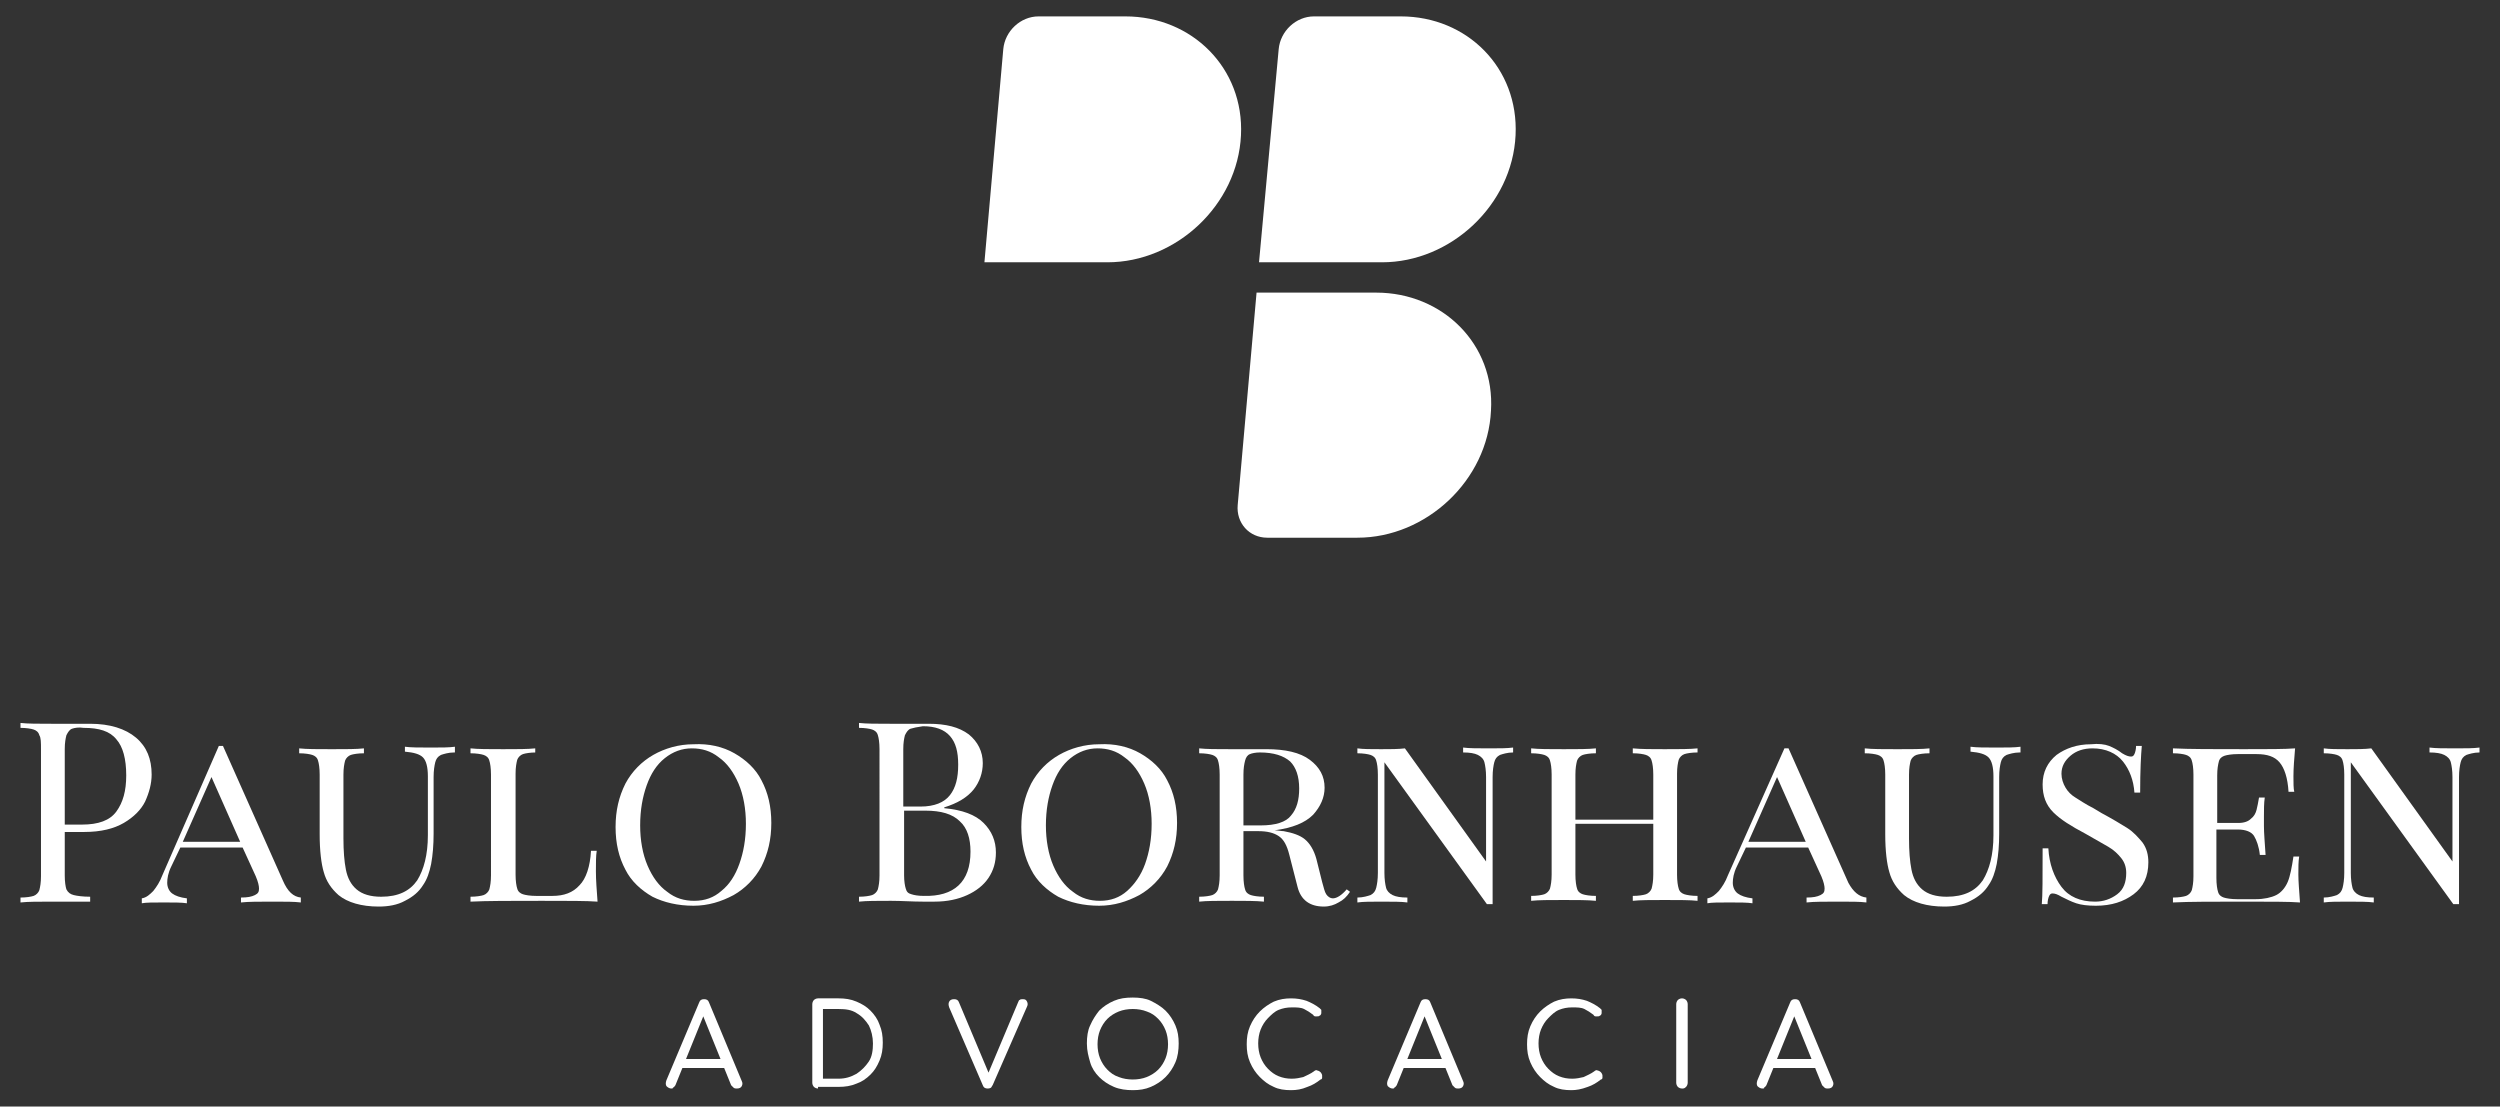 <?xml version="1.0" encoding="utf-8"?>
<!-- Generator: Adobe Illustrator 24.0.2, SVG Export Plug-In . SVG Version: 6.00 Build 0)  -->
<svg version="1.1" id="Layer_1" xmlns="http://www.w3.org/2000/svg" xmlns:xlink="http://www.w3.org/1999/xlink" x="0px" y="0px"
	 viewBox="0 0 305 135" enable-background="new 0 0 305 135" xml:space="preserve">
<rect x="0" y="0" width="305" height="135" fill="#333333" stroke="none"/>
<g>
	<g>
		<g>
			<path fill="#FFFFFF" d="M7.9,101.2v5.6c0,0.8,0.1,1.4,0.2,1.7c0.2,0.4,0.5,0.6,0.9,0.7c0.4,0.1,1.1,0.2,2,0.2v0.6
				C10,110,8.4,110,6.5,110c-1.8,0-3.1,0-4,0.1v-0.6c0.7,0,1.3-0.1,1.6-0.2c0.3-0.1,0.6-0.4,0.7-0.7c0.1-0.4,0.2-0.9,0.2-1.7V91.4
				C5,90.6,5,90,4.8,89.7c-0.1-0.4-0.4-0.6-0.7-0.7c-0.3-0.1-0.9-0.2-1.6-0.2v-0.6c0.9,0.1,2.1,0.1,3.8,0.1l3.4,0c0.4,0,0.8,0,1.3,0
				c2.4,0,4.3,0.6,5.6,1.7c1.3,1.1,1.9,2.6,1.9,4.5c0,1.1-0.3,2.2-0.8,3.3c-0.5,1-1.4,1.9-2.6,2.6c-1.2,0.7-2.8,1.1-4.8,1.1H7.9z
				 M8.8,88.9c-0.3,0.1-0.5,0.4-0.7,0.8c-0.1,0.4-0.2,0.9-0.2,1.7v9.2H10c2,0,3.4-0.5,4.2-1.6c0.8-1.1,1.2-2.5,1.2-4.4
				c0-2-0.4-3.5-1.2-4.4c-0.8-1-2.1-1.4-4-1.4C9.6,88.7,9.1,88.8,8.8,88.9z"/>
		</g>
		<g>
			<path fill="#FFFFFF" d="M36.7,109.5v0.6c-0.8-0.1-1.9-0.1-3.3-0.1c-1.8,0-3.1,0-4,0.1v-0.6c0.8,0,1.3-0.1,1.7-0.3
				c0.4-0.2,0.5-0.4,0.5-0.8c0-0.3-0.1-0.8-0.4-1.5l-1.6-3.5H22l-1.1,2.3c-0.4,0.8-0.5,1.5-0.5,2c0,0.5,0.2,1,0.6,1.3
				c0.4,0.3,1,0.5,1.8,0.6v0.6c-0.6-0.1-1.6-0.1-2.8-0.1c-1.3,0-2.2,0-2.7,0.1v-0.6c0.6-0.1,1-0.5,1.4-0.9c0.4-0.5,0.8-1.1,1.1-1.9
				L26.7,91h0.5l7.3,16.4C35.1,108.8,35.8,109.4,36.7,109.5z M29.3,102.7l-3.5-7.9l-3.5,7.9H29.3z"/>
		</g>
		<g>
			<path fill="#FFFFFF" d="M55.4,91.8c-0.7,0-1.3,0.2-1.6,0.3c-0.4,0.2-0.6,0.5-0.7,0.9c-0.1,0.4-0.2,1-0.2,1.8v6.9
				c0,1.4-0.1,2.6-0.3,3.7c-0.2,1-0.5,1.9-1,2.6c-0.5,0.8-1.2,1.4-2.2,1.9c-0.9,0.5-2,0.7-3.2,0.7c-2.1,0-3.8-0.5-4.9-1.4
				c-0.9-0.8-1.5-1.7-1.8-2.8c-0.3-1-0.5-2.6-0.5-4.6v-7.3c0-0.8-0.1-1.4-0.2-1.7c-0.1-0.4-0.4-0.6-0.7-0.7
				c-0.3-0.1-0.9-0.2-1.6-0.2v-0.6c0.9,0.1,2.2,0.1,4,0.1c1.7,0,3,0,3.9-0.1v0.6c-0.7,0-1.3,0.1-1.6,0.2c-0.3,0.1-0.6,0.4-0.7,0.7
				c-0.1,0.4-0.2,0.9-0.2,1.7v7.8c0,1.5,0.1,2.8,0.3,3.8c0.2,1,0.6,1.8,1.3,2.4c0.7,0.6,1.7,0.9,3,0.9c2.1,0,3.5-0.7,4.4-2
				c0.8-1.3,1.3-3.1,1.3-5.5v-7.2c0-1.1-0.2-1.9-0.6-2.3s-1.1-0.6-2.2-0.7v-0.6c0.7,0.1,1.8,0.1,3.2,0.1c1.2,0,2.2,0,2.9-0.1V91.8z"
				/>
		</g>
		<g>
			<path fill="#FFFFFF" d="M65.4,91.8c-0.7,0-1.3,0.1-1.6,0.2c-0.3,0.1-0.6,0.4-0.7,0.7c-0.1,0.4-0.2,0.9-0.2,1.7v12.3
				c0,0.8,0.1,1.4,0.2,1.7c0.1,0.4,0.4,0.6,0.7,0.7c0.3,0.1,0.9,0.2,1.6,0.2h2c1.4,0,2.5-0.4,3.3-1.3c0.8-0.8,1.3-2.3,1.4-4.2h0.7
				c-0.1,0.6-0.1,1.5-0.1,2.5c0,1.1,0.1,2.3,0.2,3.7c-1.3-0.1-3.6-0.1-6.8-0.1c-3.8,0-6.7,0-8.7,0.1v-0.6c0.7,0,1.3-0.1,1.6-0.2
				c0.3-0.1,0.6-0.4,0.7-0.7c0.1-0.4,0.2-0.9,0.2-1.7V94.5c0-0.8-0.1-1.4-0.2-1.7c-0.1-0.4-0.4-0.6-0.7-0.7
				c-0.3-0.1-0.9-0.2-1.6-0.2v-0.6c0.9,0.1,2.2,0.1,4,0.1c1.7,0,3,0,3.9-0.1V91.8z"/>
		</g>
		<g>
			<path fill="#FFFFFF" d="M89.6,91.9c1.4,0.8,2.6,1.9,3.3,3.3c0.8,1.5,1.2,3.2,1.2,5.2c0,2-0.4,3.7-1.2,5.3c-0.8,1.5-2,2.7-3.4,3.5
				c-1.5,0.8-3.1,1.3-4.9,1.3c-1.9,0-3.6-0.4-5-1.1c-1.4-0.8-2.6-1.9-3.3-3.3c-0.8-1.5-1.2-3.2-1.2-5.2c0-2,0.4-3.7,1.2-5.3
				c0.8-1.5,2-2.7,3.4-3.5s3.1-1.3,4.9-1.3C86.5,90.7,88.2,91.1,89.6,91.9z M81.1,92.5c-1,0.8-1.7,1.9-2.2,3.3
				c-0.5,1.4-0.8,3-0.8,4.9c0,1.8,0.3,3.5,0.9,4.9c0.6,1.4,1.4,2.5,2.4,3.2c1,0.8,2.1,1.1,3.3,1.1c1.3,0,2.4-0.4,3.3-1.2
				c1-0.8,1.7-1.9,2.2-3.3c0.5-1.4,0.8-3,0.8-4.9c0-1.8-0.3-3.5-0.9-4.9c-0.6-1.4-1.4-2.5-2.4-3.2c-1-0.8-2.1-1.1-3.3-1.1
				C83.2,91.3,82.1,91.7,81.1,92.5z"/>
		</g>
		<g>
			<path fill="#FFFFFF" d="M120,100.4c1,1,1.5,2.2,1.5,3.6c0,1.2-0.3,2.2-0.9,3.1c-0.6,0.9-1.5,1.6-2.6,2.1c-1.1,0.5-2.4,0.8-4,0.8
				c-0.6,0-1,0-1.4,0c-1.3,0-2.6-0.1-3.9-0.1c-1.7,0-3,0-3.9,0.1v-0.6c0.7,0,1.3-0.1,1.6-0.2c0.3-0.1,0.6-0.4,0.7-0.7
				c0.1-0.4,0.2-0.9,0.2-1.7V91.4c0-0.8-0.1-1.4-0.2-1.7c-0.1-0.4-0.4-0.6-0.7-0.7c-0.3-0.1-0.9-0.2-1.6-0.2v-0.6
				c0.9,0.1,2.1,0.1,3.8,0.1l3.4,0c0.4,0,0.8,0,1.3,0c2.1,0,3.7,0.4,4.9,1.3c1.1,0.9,1.7,2.1,1.7,3.5c0,1.2-0.4,2.3-1.1,3.2
				c-0.8,1-2,1.7-3.6,2.2v0.1C117.4,98.8,119,99.4,120,100.4z M111.1,88.9c-0.3,0.1-0.5,0.4-0.7,0.8c-0.1,0.4-0.2,0.9-0.2,1.7v7h2.1
				c1.7,0,2.9-0.5,3.6-1.4c0.7-0.9,1-2.1,1-3.7c0-1.6-0.3-2.7-1-3.5s-1.8-1.2-3.3-1.2C111.9,88.7,111.4,88.8,111.1,88.9z
				 M118.4,103.9c0-1.6-0.4-2.9-1.3-3.7c-0.9-0.9-2.3-1.3-4.2-1.3h-2.6v7.9c0,0.7,0.1,1.3,0.2,1.6c0.1,0.4,0.3,0.6,0.7,0.7
				c0.3,0.1,0.8,0.2,1.5,0.2C116.4,109.4,118.4,107.6,118.4,103.9z"/>
		</g>
		<g>
			<path fill="#FFFFFF" d="M139.1,91.9c1.4,0.8,2.6,1.9,3.3,3.3c0.8,1.5,1.2,3.2,1.2,5.2c0,2-0.4,3.7-1.2,5.3
				c-0.8,1.5-2,2.7-3.4,3.5c-1.5,0.8-3.1,1.3-4.9,1.3c-1.9,0-3.6-0.4-5-1.1c-1.4-0.8-2.6-1.9-3.3-3.3c-0.8-1.5-1.2-3.2-1.2-5.2
				c0-2,0.4-3.7,1.2-5.3c0.8-1.5,2-2.7,3.4-3.5s3.1-1.3,4.9-1.3C136,90.7,137.7,91.1,139.1,91.9z M130.6,92.5
				c-1,0.8-1.7,1.9-2.2,3.3c-0.5,1.4-0.8,3-0.8,4.9c0,1.8,0.3,3.5,0.9,4.9c0.6,1.4,1.4,2.5,2.4,3.2c1,0.8,2.1,1.1,3.3,1.1
				c1.3,0,2.4-0.4,3.3-1.2s1.7-1.9,2.2-3.3c0.5-1.4,0.8-3,0.8-4.9c0-1.8-0.3-3.5-0.9-4.9c-0.6-1.4-1.4-2.5-2.4-3.2
				c-1-0.8-2.1-1.1-3.3-1.1C132.7,91.3,131.6,91.7,130.6,92.5z"/>
		</g>
		<g>
			<path fill="#FFFFFF" d="M164.7,108.8c-0.4,0.6-0.8,1-1.4,1.3c-0.5,0.3-1.1,0.5-1.8,0.5c-1.7,0-2.8-0.8-3.2-2.4l-1-3.9
				c-0.3-1.2-0.7-1.9-1.3-2.3c-0.6-0.4-1.4-0.6-2.5-0.6h-1.8v5.4c0,0.8,0.1,1.4,0.2,1.7c0.1,0.4,0.4,0.6,0.7,0.7
				c0.3,0.1,0.9,0.2,1.6,0.2v0.6c-1-0.1-2.3-0.1-3.9-0.1c-1.8,0-3.1,0-4,0.1v-0.6c0.7,0,1.3-0.1,1.6-0.2c0.3-0.1,0.6-0.4,0.7-0.7
				c0.1-0.4,0.2-0.9,0.2-1.7V94.5c0-0.8-0.1-1.4-0.2-1.7c-0.1-0.4-0.4-0.6-0.7-0.7c-0.3-0.1-0.9-0.2-1.6-0.2v-0.6
				c0.9,0.1,2.1,0.1,3.8,0.1l3.2,0c0.4,0,0.8,0,1.2,0c2.3,0,4.1,0.4,5.3,1.3c1.2,0.9,1.8,2,1.8,3.4c0,1.2-0.5,2.3-1.4,3.3
				c-1,1-2.5,1.6-4.7,1.9c0.4,0,0.8,0.1,1.1,0.1c1.1,0.2,2,0.5,2.6,1c0.6,0.5,1.1,1.3,1.4,2.4l0.7,2.8c0.2,0.7,0.3,1.2,0.5,1.5
				c0.2,0.3,0.5,0.5,0.8,0.5c0.5,0,1.1-0.4,1.7-1.1L164.7,108.8z M152.5,92c-0.3,0.1-0.5,0.4-0.6,0.8c-0.1,0.4-0.2,0.9-0.2,1.7v6.2
				h2.1c1.8,0,3.1-0.4,3.7-1.2c0.7-0.8,1-1.9,1-3.3c0-1.5-0.4-2.6-1.1-3.3c-0.8-0.7-2-1.1-3.7-1.1C153.2,91.8,152.7,91.9,152.5,92z"
				/>
		</g>
		<g>
			<path fill="#FFFFFF" d="M184.6,91.8c-0.7,0-1.3,0.2-1.6,0.3c-0.4,0.2-0.6,0.5-0.7,0.9c-0.1,0.4-0.2,1-0.2,1.8v15.5h-0.7L168.9,93
				v13.5c0,0.8,0.1,1.4,0.2,1.8c0.1,0.4,0.4,0.7,0.8,0.9c0.4,0.2,1,0.3,1.8,0.3v0.6c-0.7-0.1-1.8-0.1-3.2-0.1c-1.2,0-2.2,0-2.9,0.1
				v-0.6c0.7,0,1.3-0.2,1.6-0.3c0.4-0.2,0.6-0.5,0.7-0.9c0.1-0.4,0.2-1,0.2-1.8v-12c0-0.8-0.1-1.4-0.2-1.7c-0.1-0.4-0.4-0.6-0.7-0.7
				c-0.3-0.1-0.9-0.2-1.6-0.2v-0.6c0.7,0.1,1.6,0.1,2.9,0.1c1.1,0,2.1,0,2.9-0.1l9.9,13.8V94.8c0-0.8-0.1-1.4-0.2-1.8
				c-0.1-0.4-0.4-0.7-0.8-0.9c-0.4-0.2-1-0.3-1.8-0.3v-0.6c0.7,0.1,1.8,0.1,3.2,0.1c1.2,0,2.2,0,2.9-0.1V91.8z"/>
		</g>
		<g>
			<path fill="#FFFFFF" d="M207.1,91.8c-0.7,0-1.3,0.1-1.6,0.2c-0.3,0.1-0.6,0.4-0.7,0.7c-0.1,0.4-0.2,0.9-0.2,1.7v12.3
				c0,0.8,0.1,1.4,0.2,1.7c0.1,0.4,0.4,0.6,0.7,0.7c0.3,0.1,0.9,0.2,1.6,0.2v0.6c-0.9-0.1-2.2-0.1-4-0.1c-1.7,0-3,0-3.9,0.1v-0.6
				c0.7,0,1.3-0.1,1.6-0.2c0.3-0.1,0.6-0.4,0.7-0.7c0.1-0.4,0.2-0.9,0.2-1.7v-6.2h-9.5v6.2c0,0.8,0.1,1.4,0.2,1.7
				c0.1,0.4,0.4,0.6,0.7,0.7c0.3,0.1,0.9,0.2,1.6,0.2v0.6c-1-0.1-2.3-0.1-3.9-0.1c-1.8,0-3.1,0-4,0.1v-0.6c0.7,0,1.3-0.1,1.6-0.2
				c0.3-0.1,0.6-0.4,0.7-0.7c0.1-0.4,0.2-0.9,0.2-1.7V94.5c0-0.8-0.1-1.4-0.2-1.7c-0.1-0.4-0.4-0.6-0.7-0.7
				c-0.3-0.1-0.9-0.2-1.6-0.2v-0.6c0.9,0.1,2.2,0.1,4,0.1c1.7,0,3,0,3.9-0.1v0.6c-0.7,0-1.3,0.1-1.6,0.2c-0.3,0.1-0.6,0.4-0.7,0.7
				c-0.1,0.4-0.2,0.9-0.2,1.7v5.5h9.5v-5.5c0-0.8-0.1-1.4-0.2-1.7c-0.1-0.4-0.4-0.6-0.7-0.7c-0.3-0.1-0.9-0.2-1.6-0.2v-0.6
				c1,0.1,2.3,0.1,3.9,0.1c1.8,0,3.1,0,4-0.1V91.8z"/>
		</g>
		<g>
			<path fill="#FFFFFF" d="M227.7,109.5v0.6c-0.8-0.1-1.9-0.1-3.3-0.1c-1.8,0-3.1,0-4,0.1v-0.6c0.8,0,1.3-0.1,1.7-0.3
				s0.5-0.4,0.5-0.8c0-0.3-0.1-0.8-0.4-1.5l-1.6-3.5H213l-1.1,2.3c-0.4,0.8-0.5,1.5-0.5,2c0,0.5,0.2,1,0.6,1.3
				c0.4,0.3,1,0.5,1.8,0.6v0.6c-0.6-0.1-1.6-0.1-2.8-0.1c-1.3,0-2.2,0-2.7,0.1v-0.6c0.6-0.1,1-0.5,1.4-0.9c0.4-0.5,0.8-1.1,1.1-1.9
				l6.9-15.5h0.5l7.3,16.4C226.1,108.8,226.8,109.4,227.7,109.5z M220.3,102.7l-3.5-7.9l-3.5,7.9H220.3z"/>
		</g>
		<g>
			<path fill="#FFFFFF" d="M246.4,91.8c-0.7,0-1.3,0.2-1.6,0.3c-0.4,0.2-0.6,0.5-0.7,0.9c-0.1,0.4-0.2,1-0.2,1.8v6.9
				c0,1.4-0.1,2.6-0.3,3.7c-0.2,1-0.5,1.9-1,2.6c-0.5,0.8-1.2,1.4-2.2,1.9c-0.9,0.5-2,0.7-3.2,0.7c-2.1,0-3.8-0.5-4.9-1.4
				c-0.9-0.8-1.5-1.7-1.8-2.8c-0.3-1-0.5-2.6-0.5-4.6v-7.3c0-0.8-0.1-1.4-0.2-1.7c-0.1-0.4-0.4-0.6-0.7-0.7
				c-0.3-0.1-0.9-0.2-1.6-0.2v-0.6c0.9,0.1,2.2,0.1,4,0.1c1.7,0,3,0,3.9-0.1v0.6c-0.7,0-1.3,0.1-1.6,0.2c-0.3,0.1-0.6,0.4-0.7,0.7
				c-0.1,0.4-0.2,0.9-0.2,1.7v7.8c0,1.5,0.1,2.8,0.3,3.8c0.2,1,0.6,1.8,1.3,2.4c0.7,0.6,1.7,0.9,3,0.9c2.1,0,3.5-0.7,4.4-2
				c0.8-1.3,1.3-3.1,1.3-5.5v-7.2c0-1.1-0.2-1.9-0.6-2.3c-0.4-0.4-1.1-0.6-2.2-0.7v-0.6c0.7,0.1,1.8,0.1,3.2,0.1
				c1.2,0,2.2,0,2.9-0.1V91.8z"/>
		</g>
		<g>
			<path fill="#FFFFFF" d="M257.3,91c0.5,0.2,1.1,0.5,1.6,0.9c0.5,0.3,0.8,0.4,1.1,0.4c0.2,0,0.3-0.1,0.4-0.3c0.1-0.2,0.2-0.6,0.2-1
				h0.7c-0.1,1.1-0.2,3-0.2,5.7h-0.7c-0.1-1.5-0.6-2.8-1.4-3.8c-0.8-1-2.1-1.6-3.7-1.6c-1.1,0-2,0.3-2.7,0.9
				c-0.7,0.6-1.1,1.3-1.1,2.2c0,0.6,0.2,1.2,0.5,1.7c0.3,0.5,0.7,0.9,1.2,1.2c0.5,0.3,1.2,0.8,2.2,1.3l1,0.6
				c1.3,0.7,2.3,1.3,3.1,1.8c0.8,0.5,1.4,1.2,1.9,1.8c0.5,0.7,0.7,1.5,0.7,2.4c0,1.7-0.6,3-1.8,3.9c-1.2,0.9-2.7,1.4-4.6,1.4
				c-1,0-1.8-0.1-2.4-0.3c-0.6-0.2-1.2-0.5-1.8-0.8c-0.5-0.3-0.8-0.4-1.1-0.4c-0.2,0-0.3,0.1-0.4,0.3c-0.1,0.2-0.2,0.6-0.2,1h-0.7
				c0.1-1,0.1-3.3,0.1-6.8h0.7c0.1,1.9,0.7,3.5,1.6,4.7c0.9,1.2,2.3,1.8,4.1,1.8c1,0,1.9-0.3,2.7-0.9c0.8-0.6,1.1-1.5,1.1-2.6
				c0-0.7-0.2-1.3-0.6-1.8c-0.4-0.5-0.9-1-1.6-1.4c-0.7-0.4-1.6-0.9-2.8-1.6c-1.7-0.9-3-1.7-3.9-2.6c-0.9-0.9-1.3-2-1.3-3.4
				c0-1.5,0.6-2.7,1.7-3.6c1.1-0.8,2.5-1.3,4.2-1.3C256,90.7,256.8,90.8,257.3,91z"/>
		</g>
		<g>
			<path fill="#FFFFFF" d="M280.6,110.1c-1.3-0.1-3.6-0.1-6.8-0.1c-3.8,0-6.7,0-8.7,0.1v-0.6c0.7,0,1.3-0.1,1.6-0.2
				c0.3-0.1,0.6-0.4,0.7-0.7c0.1-0.4,0.2-0.9,0.2-1.7V94.5c0-0.8-0.1-1.4-0.2-1.7c-0.1-0.4-0.4-0.6-0.7-0.7
				c-0.3-0.1-0.9-0.2-1.6-0.2v-0.6c2,0.1,4.9,0.1,8.7,0.1c2.9,0,5,0,6.2-0.1c-0.1,1.2-0.2,2.4-0.2,3.4c0,0.8,0,1.5,0.1,1.9h-0.7
				c-0.1-1.7-0.5-2.9-1.1-3.6c-0.6-0.7-1.5-1-2.8-1H273c-0.7,0-1.3,0.1-1.6,0.2s-0.6,0.3-0.7,0.7c-0.1,0.4-0.2,0.9-0.2,1.7v5.8h2.6
				c0.7,0,1.2-0.2,1.5-0.5c0.4-0.3,0.6-0.7,0.7-1.1c0.1-0.4,0.2-0.9,0.3-1.5h0.7c-0.1,0.7-0.1,1.5-0.1,2.3v1.2c0,0.8,0.1,2,0.2,3.5
				h-0.7c-0.1-1-0.4-1.8-0.7-2.3s-1-0.8-2-0.8h-2.6v5.9c0,0.8,0.1,1.4,0.2,1.7c0.1,0.4,0.4,0.6,0.7,0.7c0.3,0.1,0.9,0.2,1.6,0.2h2.3
				c1,0,1.9-0.2,2.5-0.5c0.6-0.3,1.1-0.9,1.4-1.6c0.3-0.7,0.5-1.8,0.7-3.1h0.7c-0.1,0.6-0.1,1.3-0.1,2.2
				C280.4,107.5,280.5,108.7,280.6,110.1z"/>
		</g>
		<g>
			<path fill="#FFFFFF" d="M302.5,91.8c-0.7,0-1.3,0.2-1.6,0.3c-0.4,0.2-0.6,0.5-0.7,0.9c-0.1,0.4-0.2,1-0.2,1.8v15.5h-0.7L286.8,93
				v13.5c0,0.8,0.1,1.4,0.2,1.8c0.1,0.4,0.4,0.7,0.8,0.9c0.4,0.2,1,0.3,1.8,0.3v0.6c-0.7-0.1-1.8-0.1-3.2-0.1c-1.2,0-2.2,0-2.9,0.1
				v-0.6c0.7,0,1.3-0.2,1.6-0.3c0.4-0.2,0.6-0.5,0.7-0.9c0.1-0.4,0.2-1,0.2-1.8v-12c0-0.8-0.1-1.4-0.2-1.7c-0.1-0.4-0.4-0.6-0.7-0.7
				c-0.3-0.1-0.9-0.2-1.6-0.2v-0.6c0.7,0.1,1.6,0.1,2.9,0.1c1.1,0,2.1,0,2.9-0.1l9.9,13.8V94.8c0-0.8-0.1-1.4-0.2-1.8
				c-0.1-0.4-0.4-0.7-0.8-0.9c-0.4-0.2-1-0.3-1.8-0.3v-0.6c0.7,0.1,1.8,0.1,3.2,0.1c1.2,0,2.2,0,2.9-0.1V91.8z"/>
		</g>
	</g>
	<path fill="#FFFFFF" d="M170.9,2h-10.6c-2.2,0-4.1,1.8-4.3,4L153.6,32h15c8.4,0,15.9-7,16.3-15.5C185.3,8.3,179,2,170.9,2"/>
	<path fill="#FFFFFF" d="M167.9,35.7h-14.6l-2.3,25.9c-0.2,2.2,1.4,4,3.6,4h11c8.4,0,15.9-7,16.3-15.5C182.4,42,176,35.7,167.9,35.7
		"/>
	<path fill="#FFFFFF" d="M137.3,2h-10.6c-2.2,0-4.1,1.8-4.3,4L120.1,32h15c8.4,0,15.9-7,16.3-15.5C151.8,8.3,145.4,2,137.3,2"/>
	<g>
		<g>
			<g>
				<path fill="#FFFFFF" d="M81.9,132.8c-0.2,0-0.4-0.1-0.6-0.3c-0.1-0.2-0.1-0.4,0-0.7l4-9.5c0.1-0.3,0.3-0.4,0.6-0.4
					c0.3,0,0.5,0.1,0.6,0.4l4,9.6c0.1,0.2,0.1,0.4,0,0.6c-0.1,0.2-0.3,0.3-0.6,0.3c-0.1,0-0.3,0-0.4-0.1c-0.1-0.1-0.2-0.2-0.3-0.3
					l-3.6-8.9h0.4l-3.6,8.9c-0.1,0.1-0.1,0.2-0.3,0.3C82.1,132.8,82,132.8,81.9,132.8z M82.7,130.3l0.5-1.1h5.6l0.5,1.1H82.7z"/>
			</g>
			<g>
				<path fill="#FFFFFF" d="M99.8,132.8c-0.2,0-0.4-0.1-0.5-0.2c-0.1-0.1-0.2-0.3-0.2-0.5v-9.6c0-0.2,0.1-0.4,0.2-0.5
					c0.1-0.1,0.3-0.2,0.5-0.2h2.5c0.8,0,1.5,0.1,2.2,0.4c0.7,0.3,1.2,0.6,1.7,1.1c0.5,0.5,0.9,1.1,1.1,1.7c0.3,0.7,0.4,1.4,0.4,2.2
					c0,0.8-0.1,1.5-0.4,2.2c-0.3,0.7-0.6,1.2-1.1,1.7c-0.5,0.5-1.1,0.9-1.7,1.1c-0.7,0.3-1.4,0.4-2.2,0.4H99.8z M100.4,131.6h1.9
					c0.8,0,1.5-0.2,2.2-0.6c0.6-0.4,1.1-0.9,1.5-1.5c0.4-0.6,0.5-1.4,0.5-2.2c0-0.8-0.2-1.6-0.5-2.2c-0.4-0.6-0.8-1.1-1.5-1.5
					c-0.6-0.4-1.3-0.5-2.2-0.5h-1.9V131.6z"/>
			</g>
			<g>
				<path fill="#FFFFFF" d="M120.5,132.8c-0.3,0-0.5-0.1-0.6-0.4l-4.1-9.5c-0.1-0.3-0.1-0.5,0-0.7c0.1-0.2,0.3-0.3,0.6-0.3
					c0.3,0,0.5,0.1,0.6,0.4l3.7,8.8h-0.2l3.7-8.8c0.1-0.2,0.1-0.3,0.2-0.3c0.1-0.1,0.2-0.1,0.4-0.1c0.3,0,0.4,0.1,0.5,0.3
					c0.1,0.2,0.1,0.4,0,0.6l-4.2,9.6c-0.1,0.1-0.1,0.2-0.2,0.3C120.7,132.8,120.6,132.8,120.5,132.8z"/>
			</g>
			<g>
				<path fill="#FFFFFF" d="M138.2,133c-0.8,0-1.6-0.1-2.3-0.4c-0.7-0.3-1.3-0.7-1.8-1.2c-0.5-0.5-0.9-1.1-1.1-1.8s-0.4-1.4-0.4-2.3
					c0-0.8,0.1-1.6,0.4-2.2c0.3-0.7,0.7-1.3,1.1-1.8c0.5-0.5,1.1-0.9,1.8-1.2c0.7-0.3,1.4-0.4,2.3-0.4c0.8,0,1.6,0.1,2.2,0.4
					s1.3,0.7,1.8,1.2c0.5,0.5,0.9,1.1,1.2,1.8c0.3,0.7,0.4,1.4,0.4,2.2c0,0.8-0.1,1.6-0.4,2.3s-0.7,1.3-1.2,1.8
					c-0.5,0.5-1.1,0.9-1.8,1.2S139,133,138.2,133z M138.2,131.7c0.6,0,1.2-0.1,1.7-0.3c0.5-0.2,1-0.5,1.4-0.9
					c0.4-0.4,0.7-0.9,0.9-1.4c0.2-0.5,0.3-1.1,0.3-1.7c0-0.6-0.1-1.2-0.3-1.7c-0.2-0.5-0.5-1-0.9-1.4c-0.4-0.4-0.8-0.7-1.4-0.9
					c-0.5-0.2-1.1-0.3-1.7-0.3c-0.6,0-1.2,0.1-1.7,0.3c-0.5,0.2-1,0.5-1.4,0.9c-0.4,0.4-0.7,0.9-0.9,1.4c-0.2,0.5-0.3,1.1-0.3,1.7
					c0,0.6,0.1,1.2,0.3,1.7c0.2,0.5,0.5,1,0.9,1.4c0.4,0.4,0.8,0.7,1.4,0.9C137,131.6,137.6,131.7,138.2,131.7z"/>
			</g>
			<g>
				<path fill="#FFFFFF" d="M157.5,133c-0.8,0-1.5-0.1-2.1-0.4c-0.7-0.3-1.2-0.7-1.7-1.2s-0.9-1.1-1.2-1.8c-0.3-0.7-0.4-1.4-0.4-2.2
					c0-0.8,0.1-1.5,0.4-2.2c0.3-0.7,0.7-1.3,1.2-1.8c0.5-0.5,1.1-0.9,1.7-1.2c0.7-0.3,1.4-0.4,2.1-0.4c0.7,0,1.3,0.1,1.9,0.3
					c0.5,0.2,1.1,0.5,1.6,0.9c0.1,0.1,0.1,0.1,0.2,0.2c0,0.1,0,0.1,0,0.2c0,0.1,0,0.1,0,0.2c0,0.1-0.1,0.3-0.2,0.3
					c-0.1,0.1-0.2,0.1-0.4,0.1c-0.2,0-0.3,0-0.4-0.2c-0.4-0.3-0.7-0.5-1.1-0.7c-0.4-0.2-0.9-0.2-1.5-0.2c-0.6,0-1.1,0.1-1.6,0.3
					c-0.5,0.2-0.9,0.6-1.3,1c-0.4,0.4-0.7,0.9-0.9,1.4c-0.2,0.5-0.3,1.1-0.3,1.7c0,0.6,0.1,1.2,0.3,1.7c0.2,0.5,0.5,1,0.9,1.4
					c0.4,0.4,0.8,0.7,1.3,0.9c0.5,0.2,1,0.3,1.6,0.3c0.5,0,1-0.1,1.4-0.2c0.4-0.2,0.9-0.4,1.3-0.7c0.1-0.1,0.3-0.2,0.4-0.1
					c0.1,0,0.3,0.1,0.4,0.2c0.1,0.1,0.2,0.3,0.2,0.4c0,0.1,0,0.2,0,0.3c0,0.1-0.1,0.2-0.2,0.2c-0.5,0.4-1,0.7-1.6,0.9
					C158.8,132.9,158.2,133,157.5,133z"/>
			</g>
			<g>
				<path fill="#FFFFFF" d="M169.9,132.8c-0.2,0-0.4-0.1-0.6-0.3c-0.1-0.2-0.1-0.4,0-0.7l4-9.5c0.1-0.3,0.3-0.4,0.6-0.4
					c0.3,0,0.5,0.1,0.6,0.4l4,9.6c0.1,0.2,0.1,0.4,0,0.6c-0.1,0.2-0.3,0.3-0.6,0.3c-0.1,0-0.3,0-0.4-0.1c-0.1-0.1-0.2-0.2-0.3-0.3
					l-3.6-8.9h0.4l-3.6,8.9c-0.1,0.1-0.1,0.2-0.3,0.3C170.1,132.8,170,132.8,169.9,132.8z M170.7,130.3l0.5-1.1h5.6l0.5,1.1H170.7z"
					/>
			</g>
			<g>
				<path fill="#FFFFFF" d="M191.7,133c-0.8,0-1.5-0.1-2.1-0.4c-0.7-0.3-1.2-0.7-1.7-1.2c-0.5-0.5-0.9-1.1-1.2-1.8
					c-0.3-0.7-0.4-1.4-0.4-2.2c0-0.8,0.1-1.5,0.4-2.2c0.3-0.7,0.7-1.3,1.2-1.8c0.5-0.5,1.1-0.9,1.7-1.2c0.7-0.3,1.4-0.4,2.1-0.4
					c0.7,0,1.3,0.1,1.9,0.3c0.5,0.2,1.1,0.5,1.6,0.9c0.1,0.1,0.1,0.1,0.2,0.2c0,0.1,0,0.1,0,0.2c0,0.1,0,0.1,0,0.2
					c0,0.1-0.1,0.3-0.2,0.3c-0.1,0.1-0.2,0.1-0.4,0.1c-0.2,0-0.3,0-0.4-0.2c-0.4-0.3-0.7-0.5-1.1-0.7c-0.4-0.2-0.9-0.2-1.5-0.2
					c-0.6,0-1.1,0.1-1.6,0.3c-0.5,0.2-0.9,0.6-1.3,1c-0.4,0.4-0.7,0.9-0.9,1.4c-0.2,0.5-0.3,1.1-0.3,1.7c0,0.6,0.1,1.2,0.3,1.7
					c0.2,0.5,0.5,1,0.9,1.4c0.4,0.4,0.8,0.7,1.3,0.9c0.5,0.2,1,0.3,1.6,0.3c0.5,0,1-0.1,1.4-0.2c0.4-0.2,0.9-0.4,1.3-0.7
					c0.1-0.1,0.3-0.2,0.4-0.1c0.1,0,0.3,0.1,0.4,0.2c0.1,0.1,0.2,0.3,0.2,0.4c0,0.1,0,0.2,0,0.3c0,0.1-0.1,0.2-0.2,0.2
					c-0.5,0.4-1,0.7-1.6,0.9C192.9,132.9,192.3,133,191.7,133z"/>
			</g>
			<g>
				<path fill="#FFFFFF" d="M205.2,132.8c-0.2,0-0.4-0.1-0.5-0.2c-0.1-0.1-0.2-0.3-0.2-0.5v-9.6c0-0.2,0.1-0.4,0.2-0.5
					c0.1-0.1,0.3-0.2,0.5-0.2c0.2,0,0.4,0.1,0.5,0.2c0.1,0.1,0.2,0.3,0.2,0.5v9.6c0,0.2-0.1,0.4-0.2,0.5
					C205.5,132.8,205.4,132.8,205.2,132.8z"/>
			</g>
			<g>
				<path fill="#FFFFFF" d="M215,132.8c-0.2,0-0.4-0.1-0.6-0.3c-0.1-0.2-0.1-0.4,0-0.7l4-9.5c0.1-0.3,0.3-0.4,0.6-0.4
					c0.3,0,0.5,0.1,0.6,0.4l4,9.6c0.1,0.2,0.1,0.4,0,0.6c-0.1,0.2-0.3,0.3-0.6,0.3c-0.1,0-0.3,0-0.4-0.1c-0.1-0.1-0.2-0.2-0.3-0.3
					l-3.6-8.9h0.4l-3.6,8.9c-0.1,0.1-0.1,0.2-0.3,0.3C215.3,132.8,215.1,132.8,215,132.8z M215.8,130.3l0.5-1.1h5.6l0.5,1.1H215.8z"
					/>
			</g>
		</g>
	</g>
</g>
</svg>
